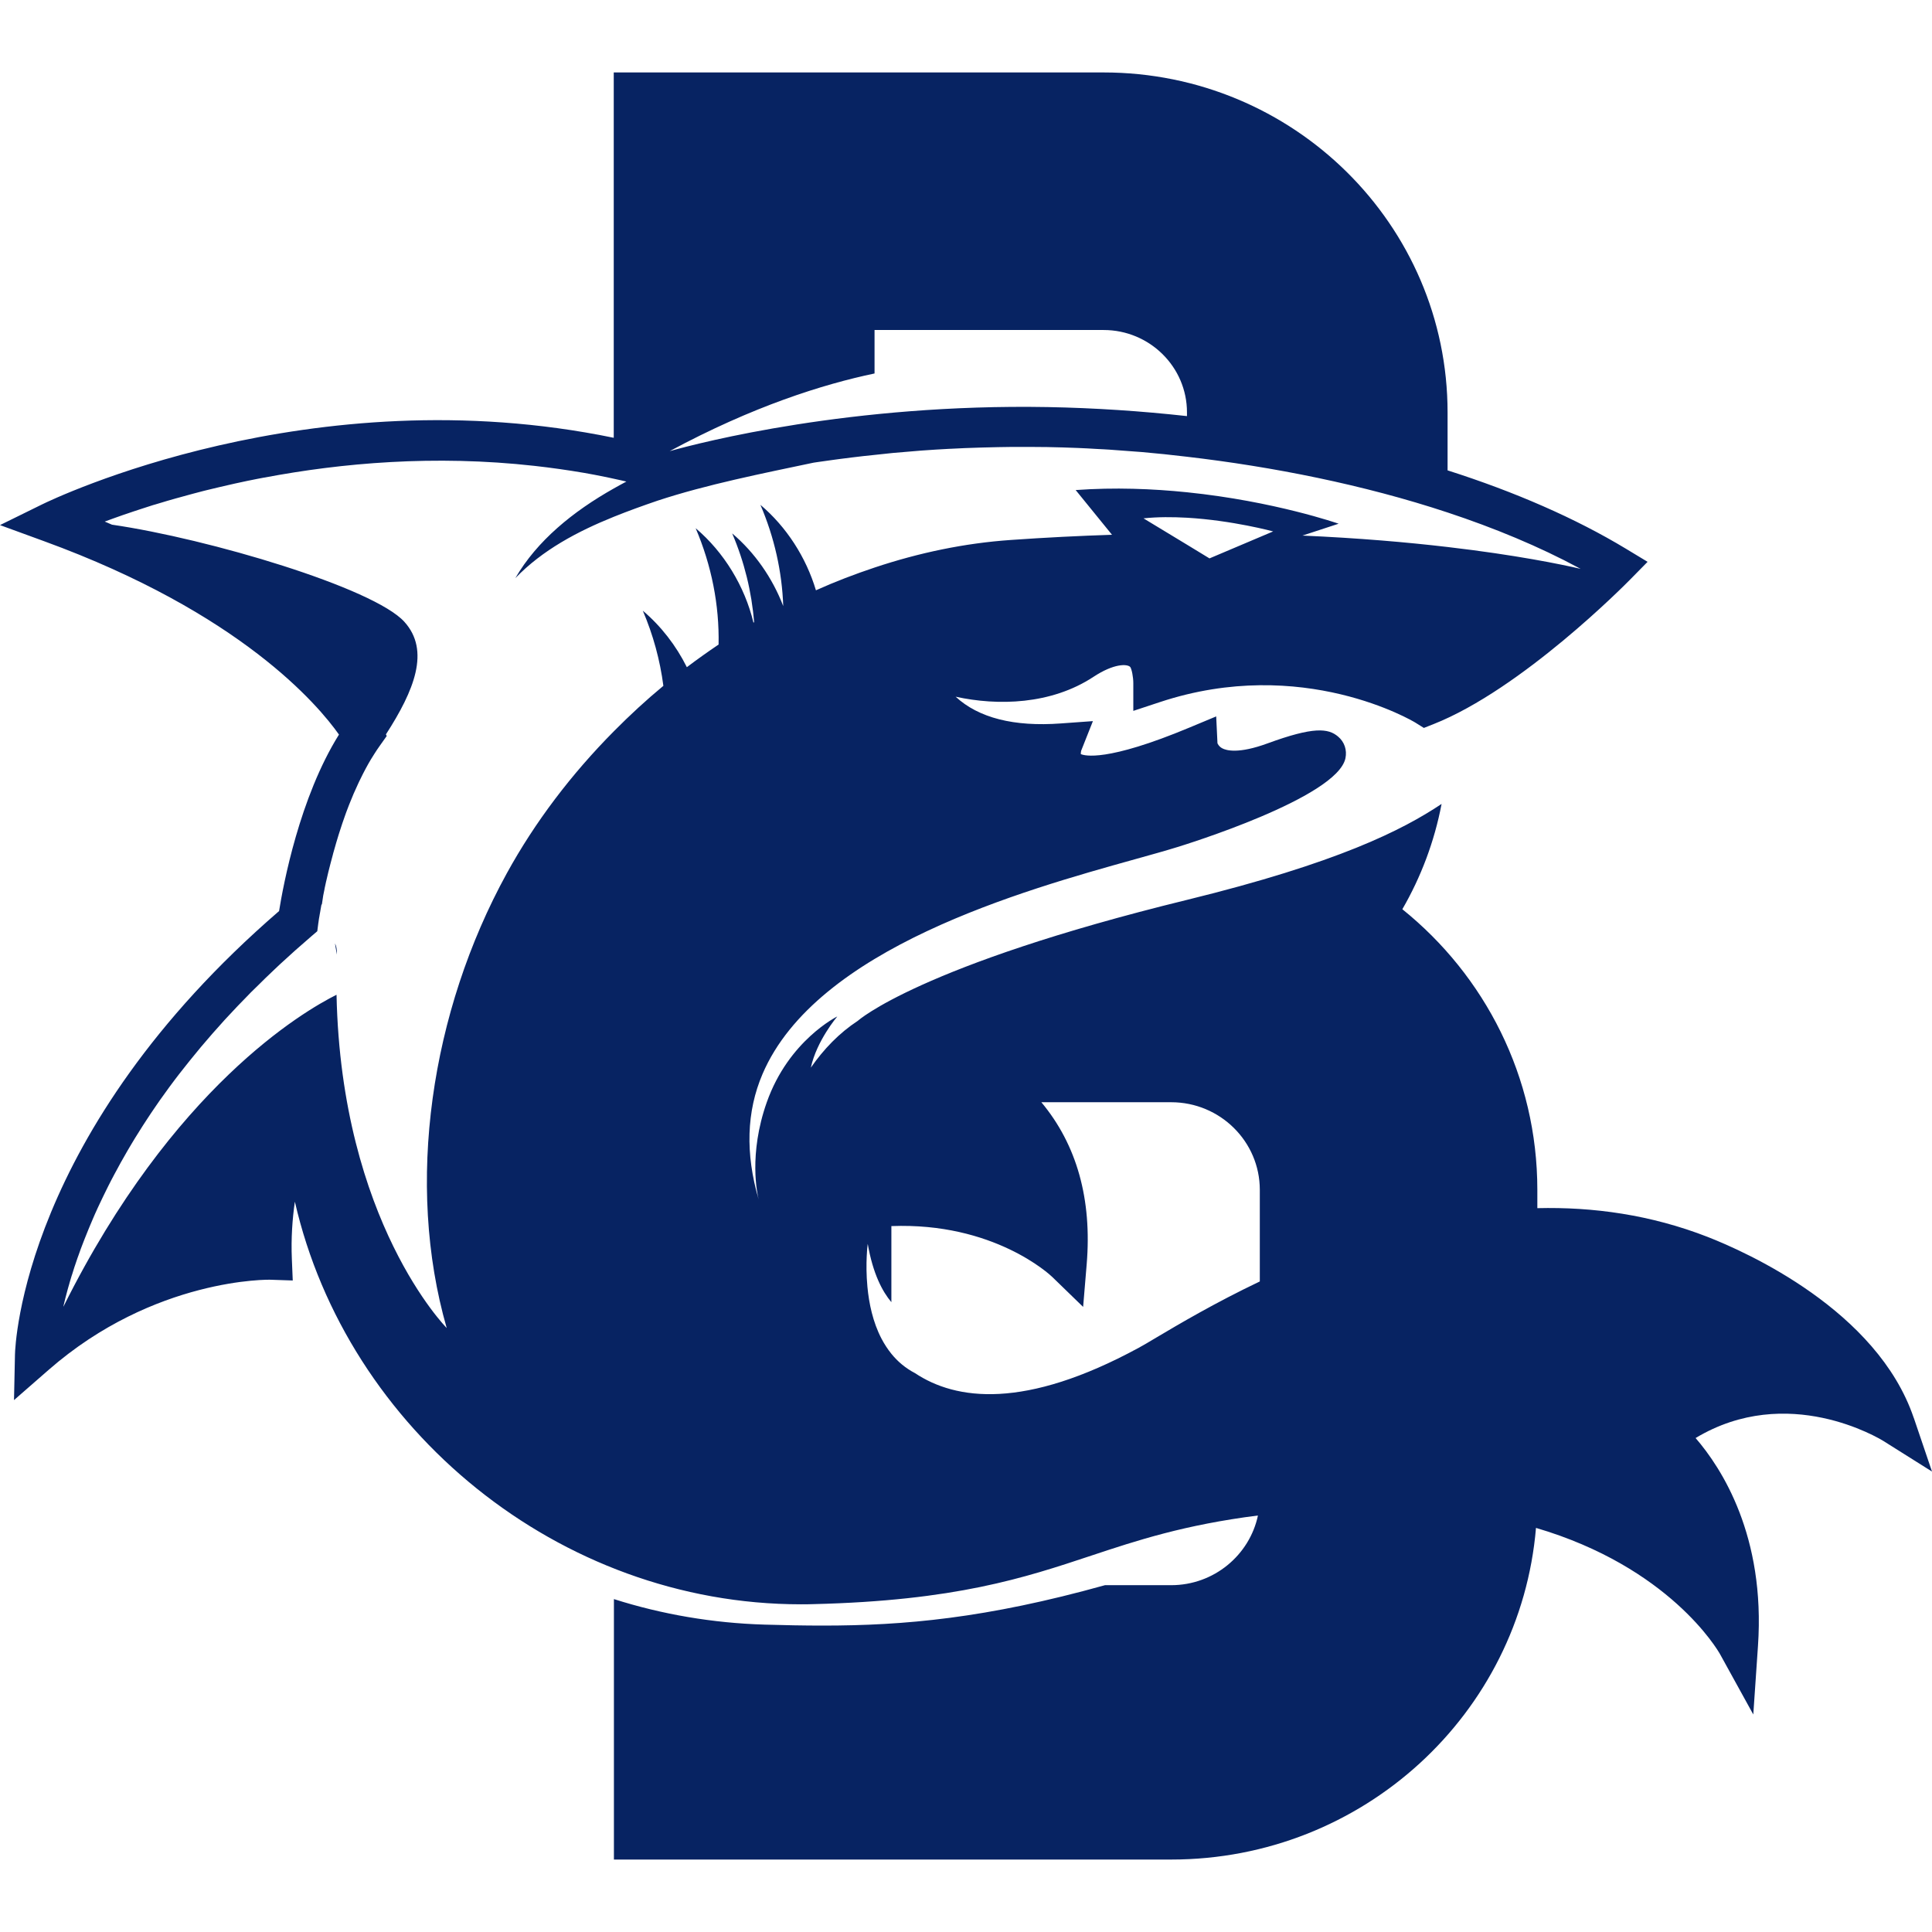 <svg width="80" height="80" viewBox="0 0 80 80" fill="none" xmlns="http://www.w3.org/2000/svg">
<g style="mix-blend-mode:multiply">
<path d="M13.871 39.066L13.948 39.528C13.958 39.31 13.925 39.17 13.871 39.066Z" fill="#072362"/>
<path d="M79.243 58.708C77.731 54.258 72.325 51.85 70.707 51.217C68.35 50.299 65.964 49.971 63.658 50.027V49.269C63.658 44.58 61.48 40.396 58.068 37.649C58.839 36.317 59.395 34.85 59.693 33.289C58.068 34.373 55.394 35.731 49.15 37.262C38.056 39.978 35.523 42.268 35.523 42.268C34.748 42.775 34.105 43.447 33.575 44.209C33.817 43.09 34.671 42.089 34.671 42.089C34.671 42.089 32.654 43.076 31.749 45.647C30.988 47.801 31.36 49.458 31.414 49.666C30.857 47.764 30.911 46.025 31.574 44.474C33.803 39.26 42.38 36.867 46.988 35.582C47.665 35.393 48.251 35.231 48.744 35.078C49.016 34.995 55.367 33.037 55.712 31.397C55.782 31.059 55.672 30.721 55.407 30.5C54.998 30.152 54.388 30.085 52.481 30.784C51.278 31.225 50.772 31.073 50.611 30.986C50.457 30.904 50.417 30.778 50.413 30.778L50.36 29.665L49.257 30.125C45.808 31.566 44.9 31.291 44.753 31.225C44.753 31.185 44.759 31.119 44.769 31.086L45.255 29.86L43.928 29.956C41.984 30.099 40.52 29.727 39.571 28.849C41.307 29.23 43.523 29.184 45.282 28.024C46.127 27.468 46.673 27.488 46.8 27.617C46.864 27.706 46.928 28.041 46.928 28.286V29.436L48.03 29.072C53.942 27.113 58.554 29.89 58.597 29.916L58.959 30.142L59.355 29.986C63.018 28.538 67.311 24.191 67.493 24.006L68.223 23.264L67.328 22.723C65.233 21.458 62.723 20.364 59.941 19.477V17.081C59.941 9.305 53.563 3 45.697 3H25.414V18.128C12.866 15.537 2.215 20.653 1.739 20.888L0 21.743L1.823 22.409C9.971 25.381 13.178 29.201 14.036 30.417C12.404 33.027 11.73 36.636 11.556 37.725C0.942 46.893 0.63 55.709 0.62 56.084L0.58 57.975L2.014 56.723C6.391 52.897 11.177 52.983 11.221 52.992L12.122 53.022L12.085 52.131C12.049 51.273 12.106 50.474 12.21 49.759C14.371 59.198 23.142 66.431 33.163 66.431C33.331 66.431 33.498 66.431 33.666 66.424C39.568 66.282 42.423 65.334 45.185 64.416C47.088 63.783 49.042 63.141 52.089 62.753C51.74 64.397 50.263 65.639 48.496 65.639H45.755C40.828 67.014 37.426 67.312 34.078 67.312C33.277 67.312 32.479 67.296 31.662 67.272C29.517 67.209 27.409 66.848 25.421 66.215V77H48.496C56.443 77 62.954 70.957 63.602 63.267C69.118 64.89 71.115 68.303 71.223 68.495L72.6 70.993L72.794 68.154C73.106 63.605 71.293 60.798 70.211 59.546C74.021 57.253 77.829 59.569 77.999 59.675L80 60.934L79.246 58.711L79.243 58.708ZM48.496 45.641C50.521 45.641 52.166 47.267 52.166 49.269V53.062C50.303 53.95 48.815 54.831 47.876 55.388C47.571 55.57 47.327 55.716 47.152 55.809C42.433 58.373 39.584 57.986 37.889 56.859C37.49 56.65 37.168 56.376 36.91 56.057C36.752 55.862 36.618 55.653 36.501 55.431C36.142 54.745 35.982 53.967 35.918 53.284C35.824 52.29 35.931 51.505 35.931 51.505C36.146 52.748 36.541 53.483 36.91 53.92V50.77C41.139 50.607 43.469 52.774 43.573 52.877L44.85 54.116L44.997 52.353C45.222 49.656 44.588 47.4 43.12 45.641H48.496ZM50.081 23.121L49.15 22.554L47.35 21.464C47.94 21.401 48.556 21.405 49.15 21.438C51.036 21.547 52.719 22.005 52.719 22.005L50.085 23.121H50.081ZM36.213 15.464V13.665H45.701C47.601 13.665 49.15 15.193 49.15 17.074V17.23C47.259 17.021 45.332 16.892 43.392 16.856C35.251 16.71 29.034 18.314 27.73 18.681C31.179 16.823 34.078 15.912 36.216 15.464H36.213ZM2.624 54.096C2.648 54.003 2.671 53.904 2.695 53.804C2.695 53.798 2.695 53.791 2.698 53.788C2.721 53.695 2.748 53.596 2.775 53.496C2.778 53.483 2.782 53.47 2.785 53.457C2.812 53.364 2.835 53.268 2.866 53.172C2.872 53.152 2.879 53.132 2.882 53.112C2.909 53.019 2.936 52.926 2.966 52.83C2.973 52.804 2.983 52.777 2.993 52.751C3.023 52.658 3.05 52.569 3.08 52.472C3.09 52.439 3.103 52.406 3.114 52.373C3.144 52.284 3.174 52.191 3.207 52.098C3.221 52.062 3.234 52.022 3.248 51.986C3.281 51.896 3.311 51.803 3.345 51.714C3.362 51.667 3.378 51.621 3.398 51.575C3.432 51.489 3.465 51.399 3.499 51.313C3.519 51.26 3.543 51.207 3.563 51.154C3.596 51.068 3.63 50.981 3.667 50.895C3.69 50.839 3.717 50.779 3.74 50.72C3.777 50.637 3.811 50.551 3.848 50.465C3.874 50.402 3.904 50.339 3.931 50.273C3.968 50.19 4.005 50.107 4.045 50.021C4.075 49.954 4.109 49.885 4.142 49.815C4.183 49.732 4.22 49.65 4.26 49.567C4.293 49.494 4.33 49.421 4.367 49.348C4.407 49.265 4.447 49.186 4.488 49.103C4.528 49.027 4.568 48.947 4.608 48.868C4.649 48.788 4.692 48.705 4.736 48.626C4.779 48.543 4.826 48.457 4.873 48.374C4.917 48.294 4.957 48.218 5 48.139C5.051 48.053 5.101 47.963 5.151 47.874C5.195 47.794 5.238 47.718 5.285 47.639C5.339 47.549 5.393 47.459 5.446 47.367C5.493 47.287 5.54 47.208 5.59 47.128C5.647 47.036 5.708 46.94 5.768 46.844C5.815 46.767 5.862 46.691 5.912 46.615C5.976 46.515 6.043 46.416 6.106 46.317C6.157 46.24 6.207 46.164 6.257 46.088C6.324 45.989 6.395 45.886 6.465 45.783C6.519 45.707 6.569 45.631 6.623 45.554C6.696 45.452 6.77 45.346 6.847 45.243C6.901 45.167 6.954 45.091 7.011 45.015C7.088 44.909 7.169 44.802 7.249 44.696C7.306 44.62 7.363 44.544 7.424 44.468C7.504 44.362 7.591 44.256 7.675 44.15C7.735 44.074 7.796 43.994 7.859 43.918C7.946 43.808 8.04 43.696 8.131 43.586C8.191 43.51 8.251 43.438 8.315 43.361C8.412 43.245 8.509 43.133 8.61 43.017C8.674 42.944 8.734 42.871 8.798 42.798C8.898 42.682 9.002 42.566 9.106 42.453C9.173 42.381 9.237 42.304 9.304 42.231C9.408 42.119 9.515 42.006 9.619 41.894C9.693 41.817 9.763 41.738 9.837 41.661C9.944 41.549 10.055 41.436 10.165 41.324C10.242 41.244 10.316 41.168 10.393 41.088C10.507 40.976 10.624 40.86 10.742 40.747C10.822 40.668 10.899 40.591 10.979 40.512C11.1 40.393 11.227 40.277 11.351 40.157C11.432 40.081 11.509 40.008 11.589 39.932C11.727 39.803 11.871 39.674 12.015 39.544C12.085 39.478 12.156 39.415 12.23 39.349C12.447 39.157 12.672 38.961 12.897 38.766L13.138 38.56L13.178 38.249C13.178 38.249 13.178 38.226 13.188 38.189V38.183C13.191 38.16 13.198 38.123 13.201 38.087C13.201 38.073 13.205 38.057 13.208 38.04C13.212 38.01 13.218 37.981 13.225 37.948C13.225 37.928 13.232 37.908 13.235 37.885C13.242 37.845 13.248 37.802 13.258 37.759C13.262 37.735 13.265 37.716 13.269 37.692C13.279 37.629 13.292 37.56 13.305 37.487C13.305 37.477 13.309 37.467 13.312 37.457C13.319 37.457 13.322 37.45 13.329 37.447C13.346 37.335 13.362 37.222 13.379 37.113C13.379 37.103 13.379 37.096 13.383 37.086C13.399 36.997 13.419 36.904 13.44 36.804C13.44 36.804 13.44 36.798 13.44 36.794C13.46 36.702 13.48 36.602 13.503 36.503C13.507 36.483 13.51 36.467 13.517 36.447C13.563 36.234 13.62 36.009 13.681 35.774C13.688 35.748 13.694 35.724 13.701 35.698C13.724 35.602 13.751 35.506 13.778 35.41C13.785 35.383 13.791 35.356 13.798 35.33C13.832 35.211 13.865 35.088 13.902 34.966C13.909 34.946 13.915 34.926 13.919 34.906C13.949 34.803 13.982 34.697 14.013 34.594C14.023 34.558 14.036 34.522 14.046 34.489C14.08 34.383 14.113 34.276 14.15 34.17C14.157 34.151 14.163 34.127 14.17 34.108C14.214 33.982 14.257 33.859 14.301 33.733C14.314 33.7 14.328 33.664 14.338 33.63C14.375 33.534 14.411 33.438 14.448 33.342C14.462 33.306 14.475 33.269 14.492 33.233C14.542 33.107 14.592 32.984 14.646 32.858C14.653 32.845 14.659 32.829 14.666 32.815C14.713 32.706 14.763 32.597 14.814 32.487C14.83 32.451 14.847 32.414 14.864 32.378C14.911 32.279 14.958 32.182 15.008 32.086C15.021 32.06 15.035 32.033 15.048 32.007C15.108 31.888 15.172 31.772 15.236 31.656C15.253 31.629 15.266 31.603 15.283 31.573C15.336 31.483 15.387 31.394 15.444 31.308C15.464 31.275 15.484 31.245 15.504 31.212C15.574 31.102 15.645 30.993 15.722 30.887L16.013 30.476L15.98 30.41C17.153 28.591 17.823 26.941 16.744 25.748C15.477 24.343 8.65 22.309 4.638 21.726C4.538 21.683 4.441 21.64 4.337 21.597C4.454 21.554 4.575 21.507 4.702 21.464C4.752 21.445 4.809 21.428 4.86 21.408C4.937 21.382 5.014 21.352 5.094 21.325C5.161 21.302 5.232 21.279 5.299 21.256C5.369 21.232 5.439 21.206 5.513 21.183C5.594 21.156 5.681 21.126 5.765 21.1C5.828 21.08 5.892 21.057 5.959 21.037C6.053 21.007 6.15 20.977 6.247 20.944C6.308 20.924 6.368 20.904 6.432 20.888C6.535 20.855 6.646 20.822 6.753 20.792C6.81 20.775 6.867 20.759 6.928 20.739C7.045 20.706 7.165 20.669 7.289 20.636C7.343 20.623 7.393 20.606 7.447 20.593C7.578 20.556 7.708 20.52 7.843 20.484C7.893 20.471 7.94 20.457 7.99 20.444C8.131 20.407 8.275 20.371 8.419 20.331C8.463 20.321 8.506 20.308 8.553 20.298C8.707 20.258 8.861 20.222 9.019 20.186C9.056 20.175 9.096 20.169 9.133 20.159C9.3 20.119 9.468 20.079 9.639 20.043C9.669 20.036 9.696 20.03 9.726 20.023C9.907 19.983 10.091 19.944 10.279 19.904C10.296 19.901 10.316 19.897 10.333 19.894C10.534 19.854 10.735 19.811 10.939 19.775C10.939 19.775 10.946 19.775 10.949 19.775C14.13 19.172 17.988 18.827 22.133 19.291C22.814 19.367 23.497 19.463 24.191 19.582C24.191 19.582 24.191 19.582 24.194 19.582C24.483 19.632 24.771 19.689 25.062 19.748C25.062 19.748 25.066 19.748 25.069 19.748C25.186 19.771 25.3 19.801 25.418 19.824C25.515 19.844 25.612 19.867 25.706 19.887C25.783 19.904 25.86 19.924 25.937 19.94C25.76 20.033 25.589 20.129 25.418 20.225C23.722 21.18 22.237 22.392 21.339 23.939C22.465 22.773 23.913 22.005 25.418 21.398C26.018 21.156 26.624 20.938 27.228 20.732C29.265 20.06 31.584 19.602 33.689 19.158C33.746 19.148 33.806 19.142 33.864 19.132C34.071 19.102 34.282 19.072 34.497 19.043C34.597 19.029 34.695 19.016 34.795 19.003C35.114 18.963 35.439 18.92 35.774 18.883C35.784 18.883 35.797 18.883 35.807 18.88C35.938 18.867 36.079 18.854 36.213 18.837C36.431 18.814 36.645 18.791 36.87 18.767C36.913 18.764 36.954 18.761 36.997 18.754C37.356 18.721 37.721 18.691 38.093 18.662C38.123 18.662 38.153 18.658 38.184 18.655C38.549 18.628 38.924 18.605 39.306 18.585C39.333 18.585 39.36 18.585 39.387 18.582C39.762 18.562 40.148 18.545 40.536 18.535C40.607 18.535 40.677 18.532 40.748 18.529C41.13 18.519 41.518 18.509 41.911 18.506C41.977 18.506 42.044 18.506 42.115 18.506C42.527 18.506 42.943 18.506 43.365 18.512C43.774 18.519 44.193 18.532 44.622 18.549C44.893 18.559 45.172 18.575 45.45 18.592C45.611 18.602 45.768 18.605 45.929 18.618C46.294 18.642 46.67 18.671 47.045 18.701C47.122 18.708 47.199 18.711 47.276 18.718C47.89 18.771 48.52 18.837 49.153 18.913C52.679 19.324 56.446 20.063 59.948 21.223C61.875 21.862 63.722 22.624 65.401 23.529C65.418 23.538 65.434 23.545 65.451 23.555C64.65 23.369 62.783 22.982 59.948 22.651C58.276 22.455 56.265 22.279 53.932 22.177L55.43 21.686C55.43 21.686 52.776 20.755 49.153 20.384C47.732 20.238 46.16 20.175 44.541 20.292L46.046 22.144C44.709 22.187 43.311 22.256 41.853 22.359C39.94 22.491 38.05 22.889 36.22 23.499C35.395 23.774 34.581 24.085 33.786 24.443C33.377 23.075 32.566 21.816 31.487 20.904C32.064 22.25 32.382 23.668 32.432 25.096C31.987 23.936 31.253 22.879 30.318 22.087C30.824 23.27 31.125 24.509 31.226 25.765C31.216 25.772 31.209 25.775 31.199 25.781C30.837 24.274 29.979 22.866 28.806 21.872C29.463 23.413 29.788 25.049 29.755 26.689C29.309 26.991 28.87 27.302 28.441 27.627C27.995 26.732 27.372 25.927 26.618 25.288C27.047 26.292 27.331 27.339 27.469 28.399C26.755 28.989 26.075 29.618 25.428 30.271C23.662 32.05 22.15 34.041 20.984 36.165C17.833 41.903 16.778 49.01 18.497 54.99C18.497 54.99 14.133 50.594 13.935 41.191C12.568 41.874 7.152 45.024 2.631 54.096H2.624Z" fill="#072362"/>
</g>
</svg>
